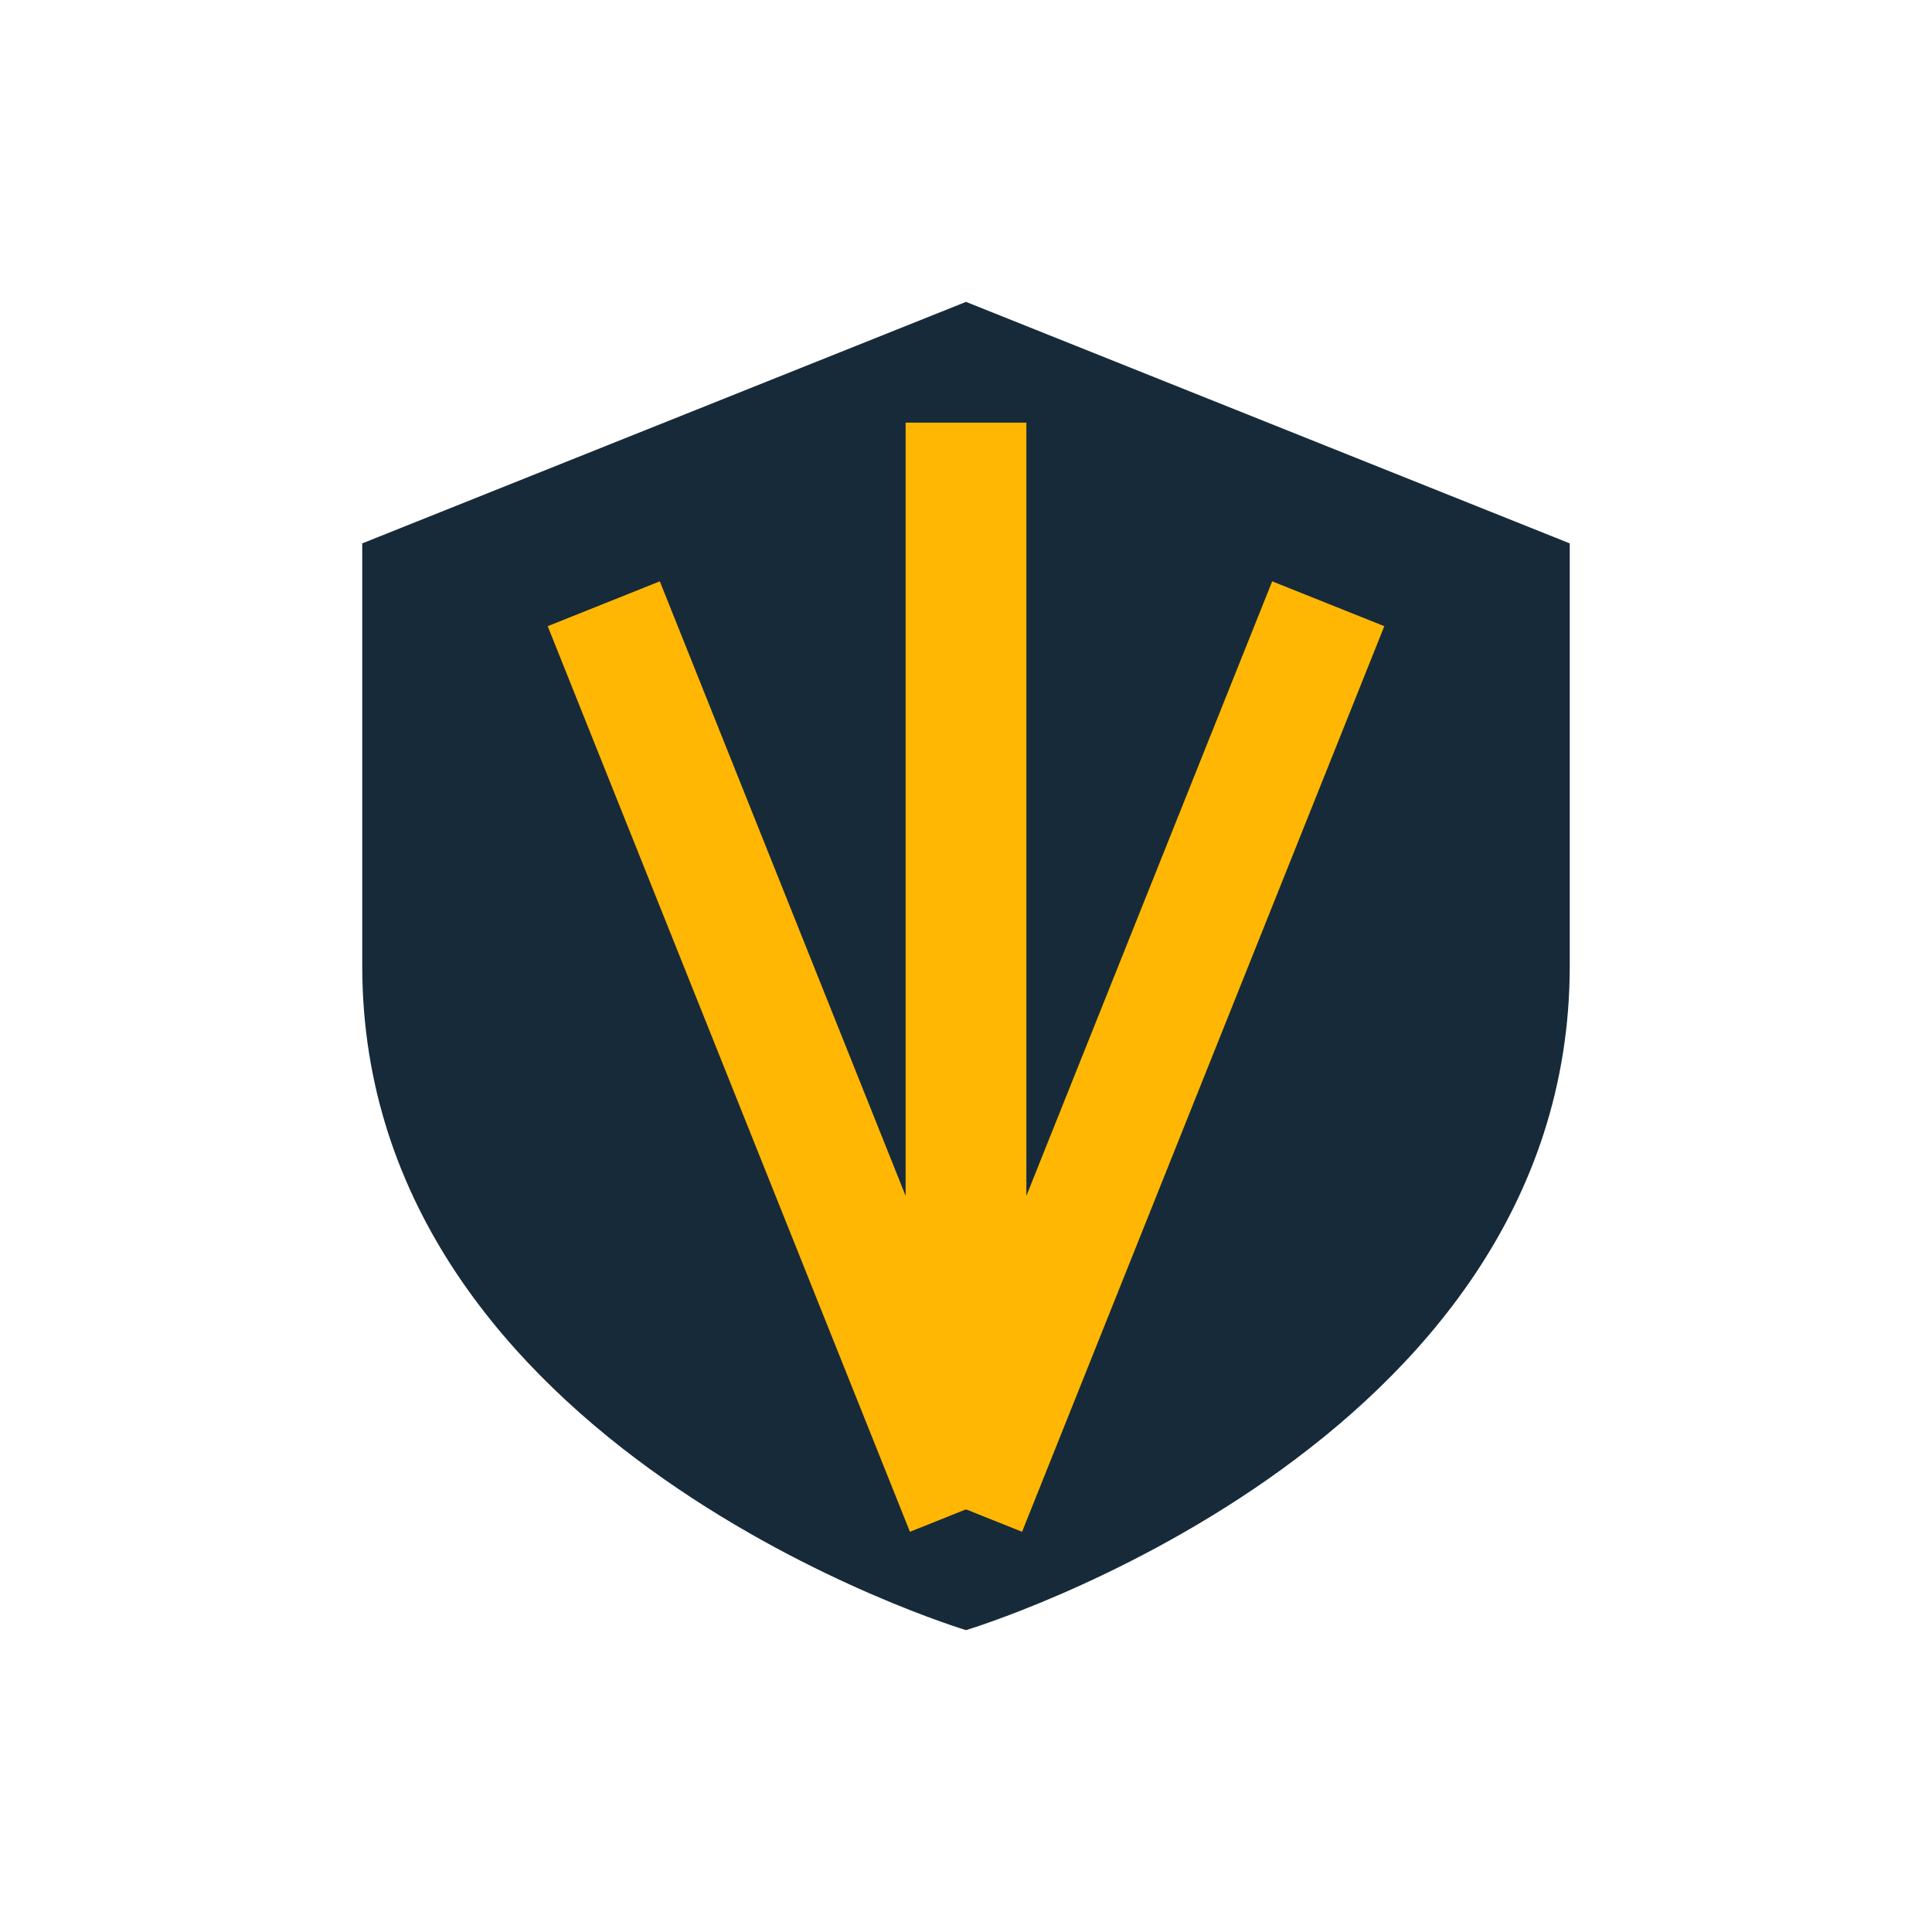 <?xml version="1.0" encoding="UTF-8"?>
<svg xmlns="http://www.w3.org/2000/svg" width="32" height="32" viewBox="0 0 32 32"><path d="M16 5l10 4v7c0 8-10 11-10 11S6 24 6 16V9l10-4z" fill="#172A3A"/><path d="M16 7v17.2M10 10l6 15m6-15l-6 15" stroke="#FFB703" stroke-width="2" fill="none"/></svg>